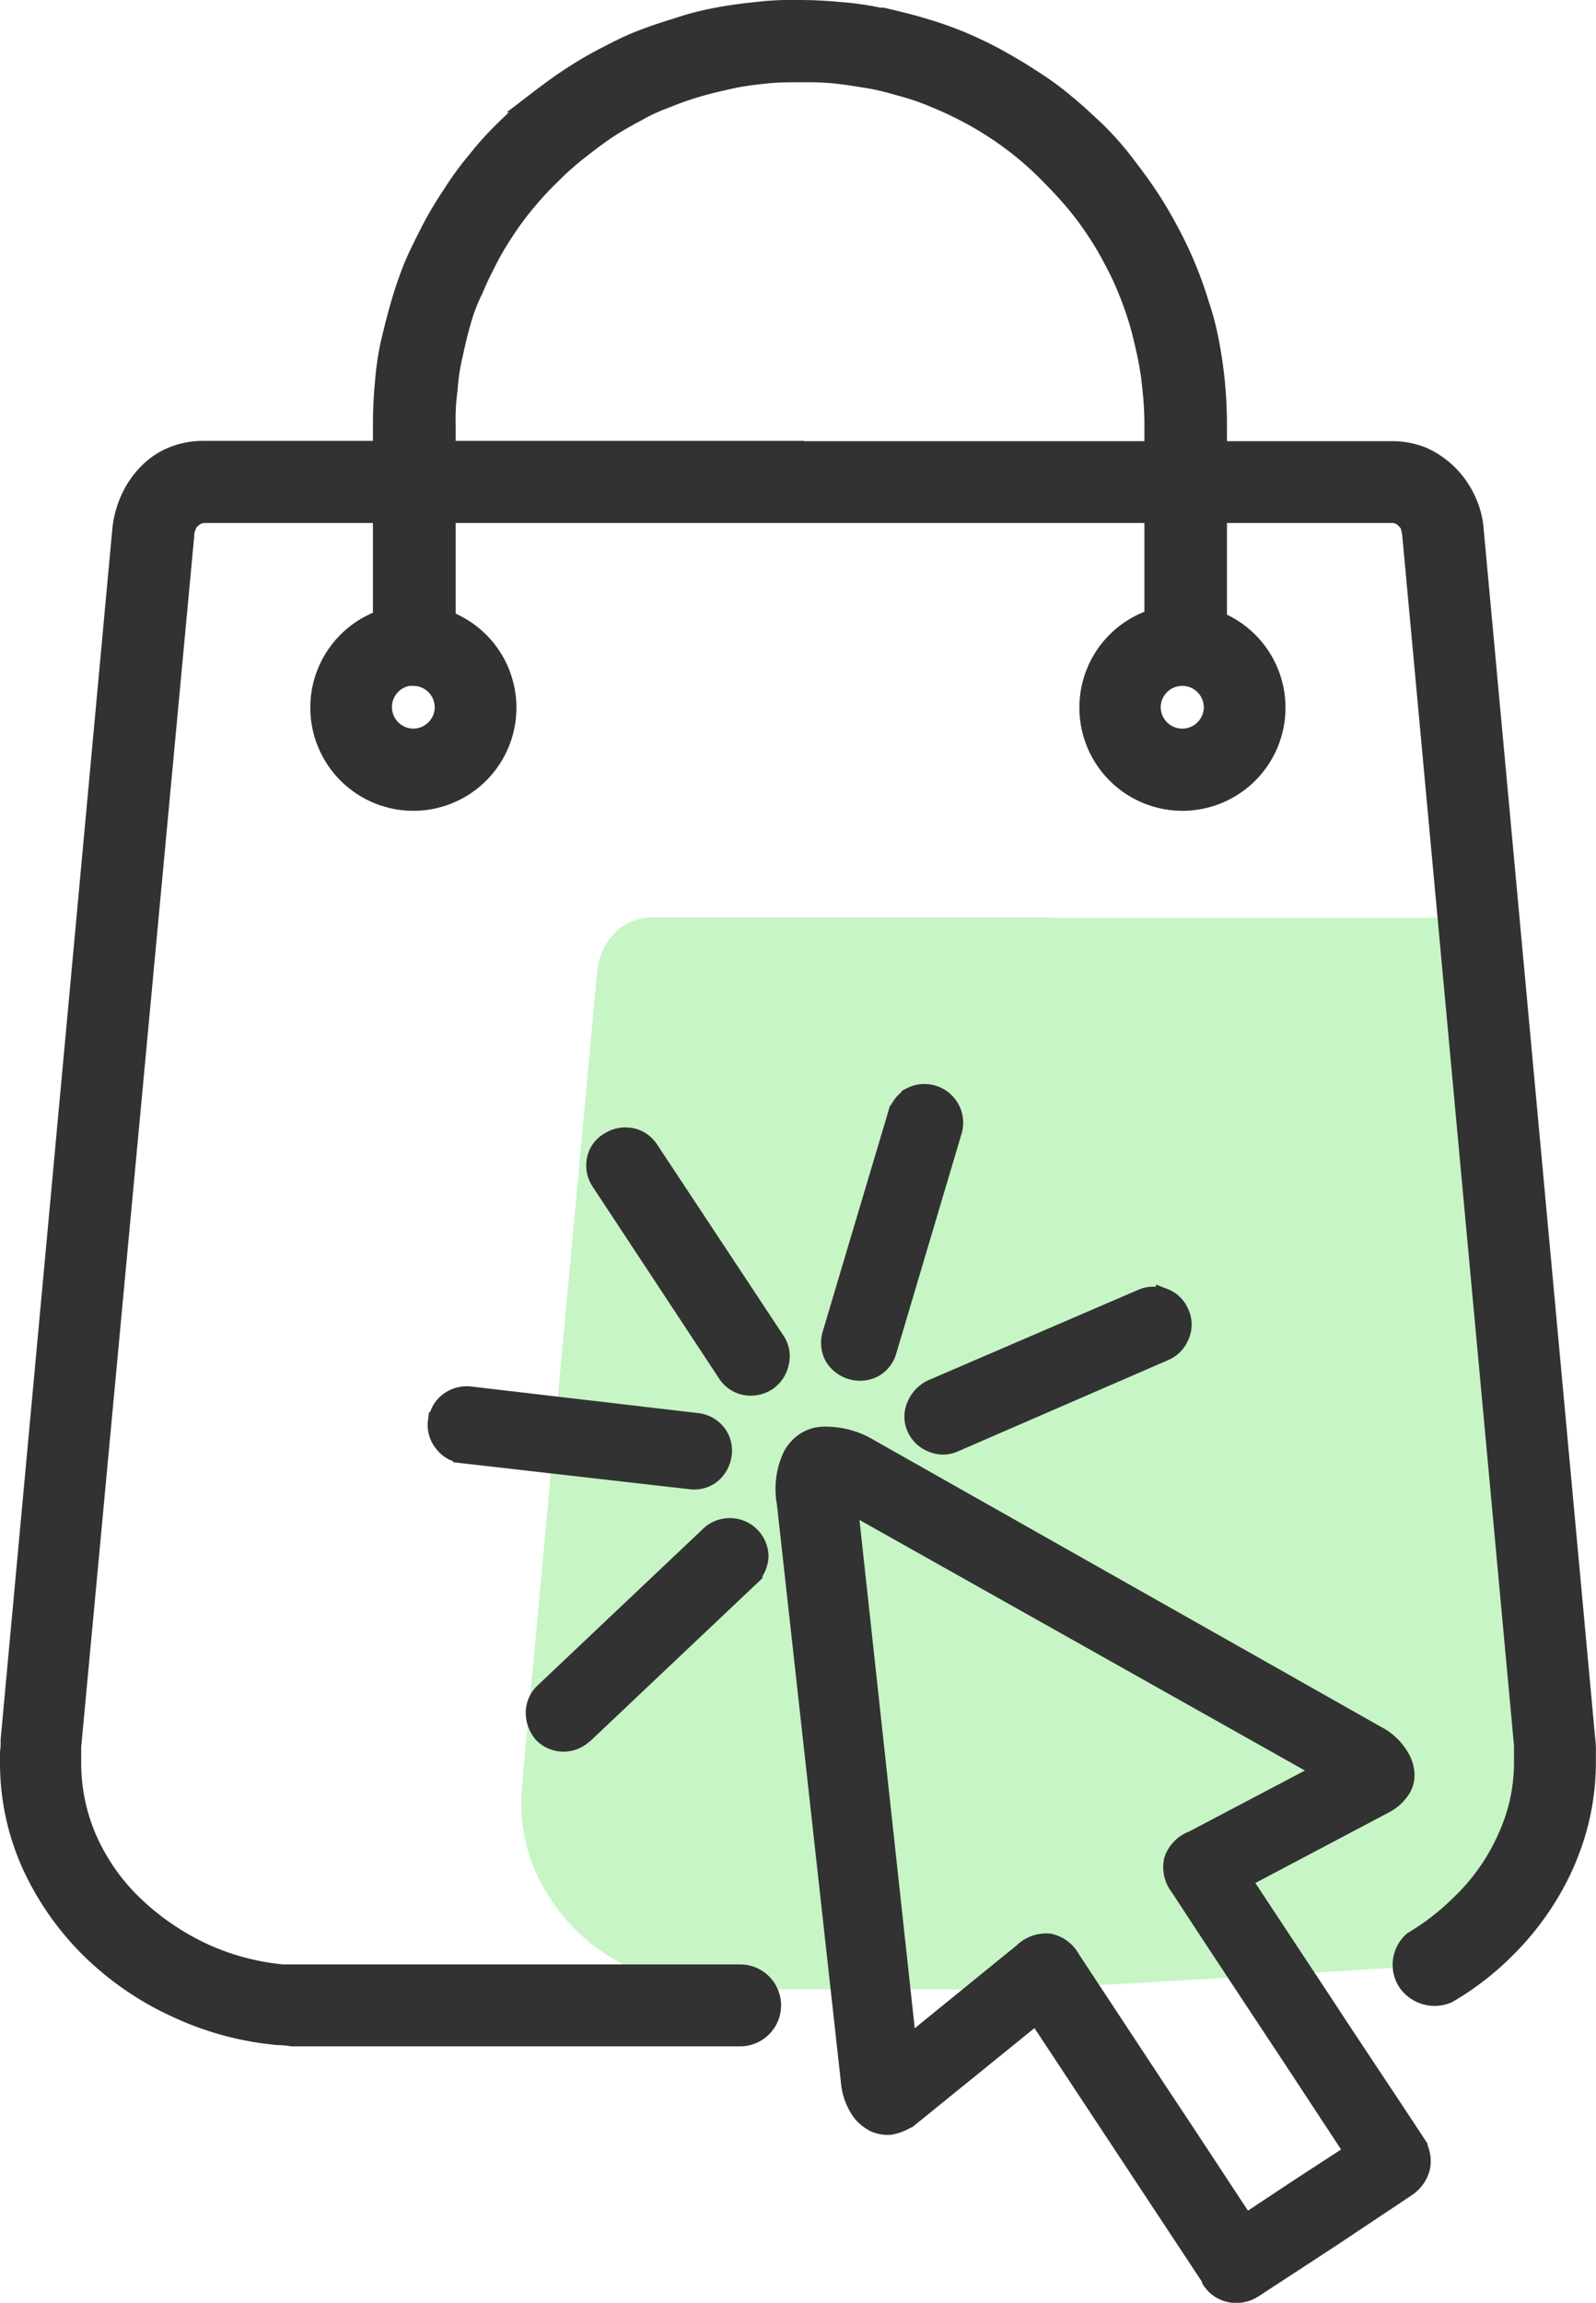 <svg xmlns="http://www.w3.org/2000/svg" width="25.926" height="37.382" viewBox="0 0 25.926 37.382">
  <g id="Group_174384" data-name="Group 174384" transform="translate(0.15 0.15)">
    <path id="Path_85065" data-name="Path 85065" d="M8.629,6.96H2.14a.892.892,0,0,0-.334.063.8.8,0,0,0-.285.195.979.979,0,0,0-.188.278,1.069,1.069,0,0,0-.091.341L.017,21.1a.8.8,0,0,1-.007.132v.118a2.714,2.714,0,0,0,.23,1.092A3.117,3.117,0,0,0,.9,23.4a3.314,3.314,0,0,0,.947.647,3.351,3.351,0,0,0,1.107.3,1.244,1.244,0,0,1,.16.014H8.03c.195,0,7.61-.41,7.763-.48a3.072,3.072,0,0,0,.634-.487,3.037,3.037,0,0,0,.661-.96,2.714,2.714,0,0,0,.23-1.092v-.118a.841.841,0,0,0-.007-.132L16.086,7.836A.915.915,0,0,0,16,7.5a.958.958,0,0,0-.48-.473.892.892,0,0,0-.334-.063H8.629Z" transform="translate(8.308 7.784)" fill="#c7f5c5"/>
    <path id="Path_236" data-name="Path 236" d="M13.961.134A4.625,4.625,0,0,0,13.3.041C13.085.02,12.869.01,12.642.01a4.644,4.644,0,0,0-.66.031c-.216.021-.443.051-.66.093A4.475,4.475,0,0,0,10.683.3c-.206.062-.423.134-.629.216s-.4.185-.6.288a6.346,6.346,0,0,0-.567.34c-.186.124-.361.257-.536.391a6.618,6.618,0,0,0-.495.443,5.055,5.055,0,0,0-.443.494,4.732,4.732,0,0,0-.392.536,6.337,6.337,0,0,0-.34.566c-.1.2-.2.391-.289.6a6.446,6.446,0,0,0-.216.628c-.062.206-.113.422-.165.638a4.682,4.682,0,0,0-.093.649c-.021.216-.031.443-.031.669v3.46H6.931V6.755a3.417,3.417,0,0,1,.031-.566,3.45,3.45,0,0,1,.082-.556c.041-.185.082-.371.134-.546a2.9,2.9,0,0,1,.2-.525c.072-.175.155-.34.237-.5s.186-.33.289-.484a4.724,4.724,0,0,1,.34-.453,4.876,4.876,0,0,1,.381-.412,5.034,5.034,0,0,1,.423-.381c.144-.113.289-.227.454-.34s.32-.2.484-.288a3.213,3.213,0,0,1,.505-.237,5.336,5.336,0,0,1,.526-.185c.175-.051.361-.093.546-.134s.371-.062.557-.082.381-.021.567-.021a5.312,5.312,0,0,1,.567.021c.186.021.371.051.557.082s.361.082.546.134a3.945,3.945,0,0,1,.526.185,5.674,5.674,0,0,1,.99.525,5.274,5.274,0,0,1,.866.721c.134.134.258.268.381.412a4.724,4.724,0,0,1,.34.453,4.61,4.61,0,0,1,.289.484,4.5,4.5,0,0,1,.237.5,5.325,5.325,0,0,1,.186.525c.052.175.093.36.134.546a4.813,4.813,0,0,1,.082.556,5.075,5.075,0,0,1,.031.566v3.46h1.041V6.755a7.018,7.018,0,0,0-.124-1.318,4.464,4.464,0,0,0-.165-.638,6.369,6.369,0,0,0-.515-1.225,6.337,6.337,0,0,0-.34-.566c-.124-.185-.258-.36-.392-.536a5.054,5.054,0,0,0-.443-.494c-.165-.154-.33-.309-.495-.443a4.737,4.737,0,0,0-.536-.391c-.186-.124-.381-.237-.567-.34s-.392-.2-.6-.288A6.268,6.268,0,0,0,14.662.3c-.206-.062-.423-.113-.639-.165Z" transform="translate(0.171 -0.01)" fill="#323232" stroke="#323232" stroke-width="0.3"/>
    <path id="Path_237" data-name="Path 237" d="M6.426,9.54A1.524,1.524,0,1,1,4.9,11.064,1.521,1.521,0,0,1,6.426,9.54Zm0,1.02a.5.5,0,0,1,.495.494.5.5,0,0,1-.495.5.5.5,0,0,1,0-1ZM18.919,9.54a1.524,1.524,0,1,1-1.526,1.524A1.521,1.521,0,0,1,18.919,9.54Zm0,1.02a.5.5,0,0,1,.495.494.5.5,0,1,1-1,0A.5.5,0,0,1,18.919,10.56ZM6.817,22.65a.453.453,0,0,1,.175-.319.5.5,0,0,1,.34-.1l3.7.433a.474.474,0,0,1,.32.175.455.455,0,0,1,.093.35.5.5,0,0,1-.175.319.456.456,0,0,1-.35.093l-3.7-.422A.452.452,0,0,1,6.91,23a.46.46,0,0,1-.1-.35Zm2.371,5.087,2.7-2.554a.52.52,0,0,0,.155-.33.479.479,0,0,0-.8-.36l-2.7,2.554a.461.461,0,0,0-.144.33.531.531,0,0,0,.124.34.473.473,0,0,0,.67.01Zm-.67,0,.01-.669m11.4,8.609.887-.587.887-.577-.907-1.38c-.639-.968-1.289-1.946-1.928-2.925a.515.515,0,0,1-.1-.433.522.522,0,0,1,.32-.33l2.134-1.123-7.731-4.346.959,8.815,1.876-1.524a.544.544,0,0,1,.423-.154.522.522,0,0,1,.361.268l1.433,2.173c.474.711.938,1.421,1.4,2.121Zm-.557.875-2.824-4.274-2.02,1.637a.776.776,0,0,1-.35.165.524.524,0,0,1-.258-.041.682.682,0,0,1-.2-.154.967.967,0,0,1-.2-.515l-1.041-9.392a1.262,1.262,0,0,1,.1-.772.627.627,0,0,1,.206-.227.564.564,0,0,1,.289-.093,1.376,1.376,0,0,1,.763.2l8.236,4.655a.933.933,0,0,1,.392.381.565.565,0,0,1,.072.247.422.422,0,0,1-.062.247.717.717,0,0,1-.289.257l-2.3,1.215,1.361,2.06c.484.741.979,1.473,1.464,2.214a.537.537,0,0,1,.082.391.553.553,0,0,1-.227.33l-1.237.824-1.247.814a.513.513,0,0,1-.381.082.49.49,0,0,1-.32-.216ZM18.62,20.641a.452.452,0,0,1,.258.257.439.439,0,0,1,0,.36.466.466,0,0,1-.247.257L15.208,23a.441.441,0,0,1-.361,0,.466.466,0,0,1-.258-.247.438.438,0,0,1,0-.36.52.52,0,0,1,.247-.268l3.422-1.473a.441.441,0,0,1,.361,0Zm-4.113-3.265a.479.479,0,0,1,.68.556L14.126,21.5a.462.462,0,0,1-.227.288.482.482,0,0,1-.361.031.491.491,0,0,1-.289-.227.481.481,0,0,1-.031-.36l1.062-3.563A.533.533,0,0,1,14.507,17.377ZM9.6,18.108a.493.493,0,0,1,.361-.072.459.459,0,0,1,.3.206l2.051,3.1a.451.451,0,0,1,.062.36.481.481,0,0,1-.2.3.493.493,0,0,1-.361.072.459.459,0,0,1-.3-.206l-2.051-3.11a.475.475,0,0,1-.072-.35A.435.435,0,0,1,9.6,18.108Z" transform="translate(0.141 0.274)" fill="#323232" stroke="#323232" stroke-width="0.3" fill-rule="evenodd"/>
    <path id="Path_238" data-name="Path 238" d="M12.772,6.96H3.164a1.321,1.321,0,0,0-.495.093,1.189,1.189,0,0,0-.423.288,1.45,1.45,0,0,0-.278.412,1.583,1.583,0,0,0-.134.5L.02,27.9a1.181,1.181,0,0,1-.01.2v.175a4.019,4.019,0,0,0,.34,1.617A4.615,4.615,0,0,0,1.329,31.3a4.906,4.906,0,0,0,1.4.958,4.962,4.962,0,0,0,1.639.443,1.842,1.842,0,0,1,.237.021h7.278a.515.515,0,1,0,0-1.03H4.453a3.981,3.981,0,0,1-1.3-.35,4.186,4.186,0,0,1-1.113-.762,3.365,3.365,0,0,1-.753-1.071,3.071,3.071,0,0,1-.258-1.225v-.278L2.865,8.35a.332.332,0,0,1,.021-.124L2.855,8.2l.124-.124s.052-.041.082-.062c.031,0,.072-.021.1-.021H22.482a.248.248,0,0,1,.1.021.243.243,0,0,1,.093.062L22.8,8.2l-.031.031a.728.728,0,0,1,.021.124l1.814,19.628v.278a2.913,2.913,0,0,1-.268,1.225,3.365,3.365,0,0,1-.753,1.071,3.972,3.972,0,0,1-.773.6.518.518,0,0,0-.082.69.545.545,0,0,0,.649.175,4.548,4.548,0,0,0,.938-.721,4.5,4.5,0,0,0,.979-1.421,4.019,4.019,0,0,0,.34-1.617v-.175a1.245,1.245,0,0,0-.01-.2L23.812,8.258a1.354,1.354,0,0,0-.134-.5,1.419,1.419,0,0,0-.711-.7,1.321,1.321,0,0,0-.495-.093h-9.7Z" transform="translate(-0.01 0.197)" fill="#323232" stroke="#323232" stroke-width="0.3"/>
  </g>
</svg>
